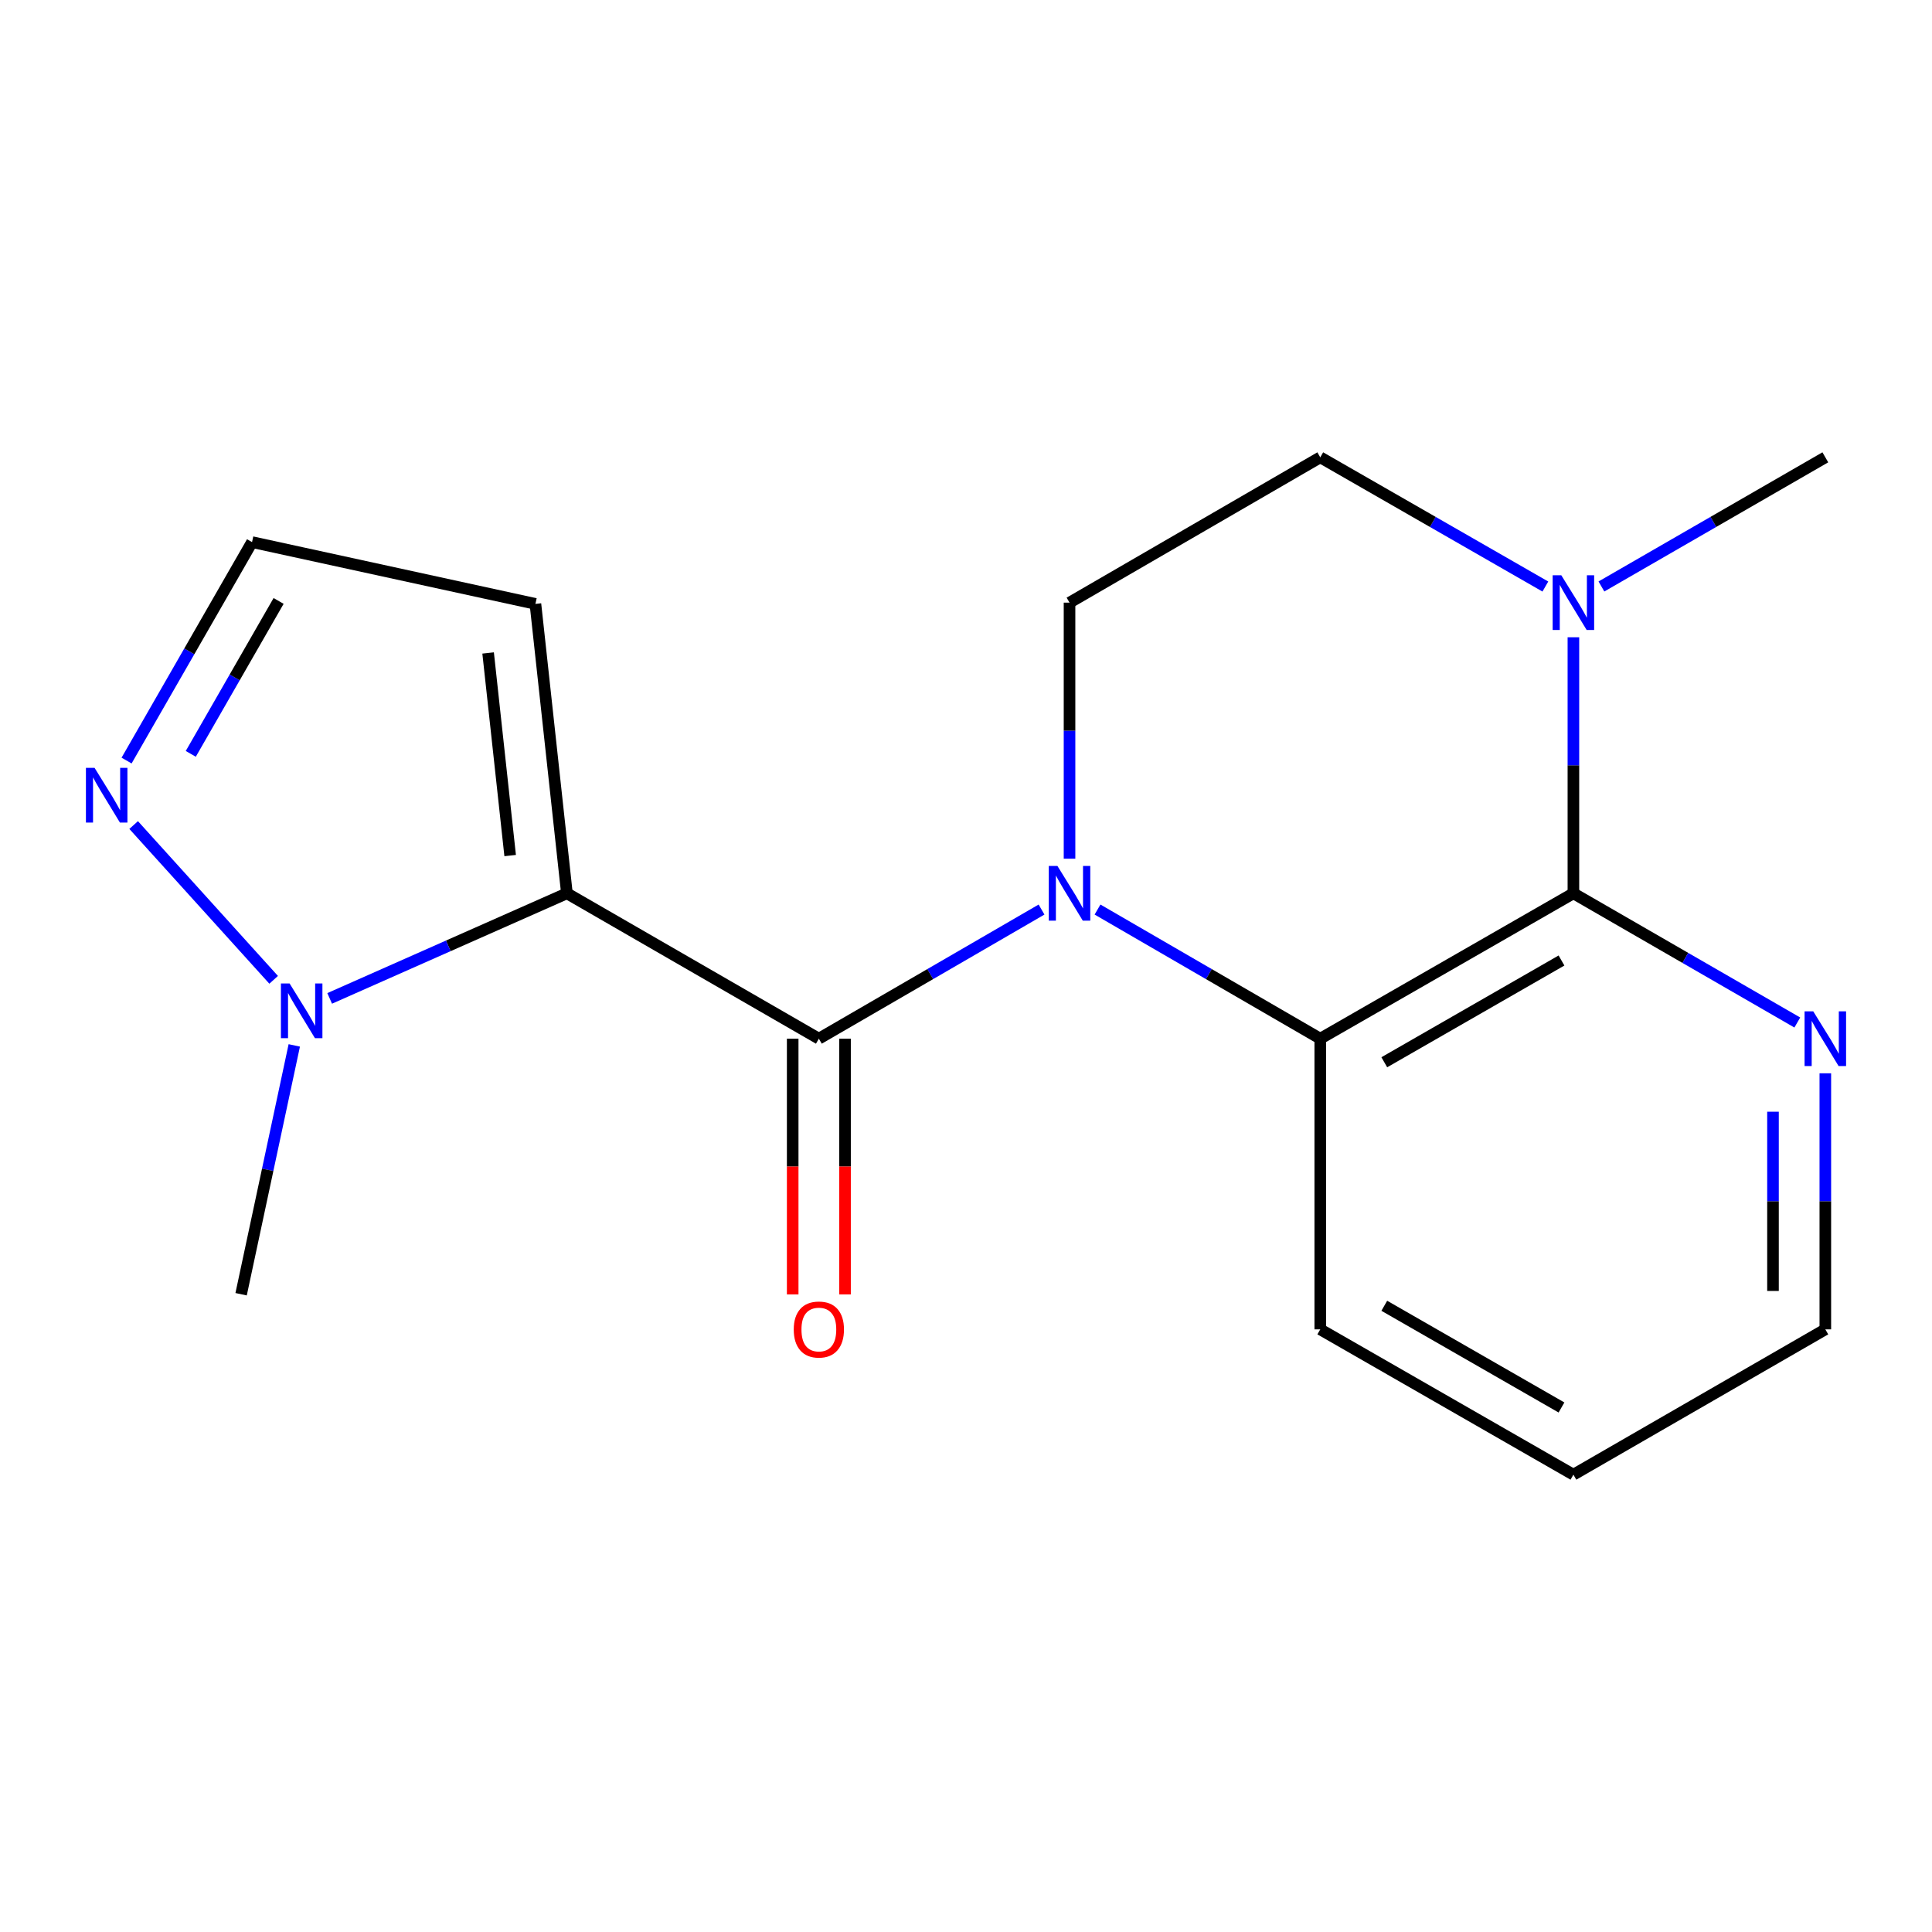 <?xml version='1.0' encoding='iso-8859-1'?>
<svg version='1.1' baseProfile='full'
              xmlns='http://www.w3.org/2000/svg'
                      xmlns:rdkit='http://www.rdkit.org/xml'
                      xmlns:xlink='http://www.w3.org/1999/xlink'
                  xml:space='preserve'
width='1000px' height='1000px' viewBox='0 0 1000 1000'>
<!-- END OF HEADER -->
<rect style='opacity:1.0;fill:#FFFFFF;stroke:none' width='1000' height='1000' x='0' y='0'> </rect>
<path class='bond-1' d='M 293.43,462.379 L 423.84,537.621' style='fill:none;fill-rule:evenodd;stroke:#000000;stroke-width:6px;stroke-linecap:butt;stroke-linejoin:miter;stroke-opacity:1' />
<path class='bond-4' d='M 293.43,462.379 L 232.034,489.574' style='fill:none;fill-rule:evenodd;stroke:#000000;stroke-width:6px;stroke-linecap:butt;stroke-linejoin:miter;stroke-opacity:1' />
<path class='bond-4' d='M 232.034,489.574 L 170.637,516.77' style='fill:none;fill-rule:evenodd;stroke:#0000FF;stroke-width:6px;stroke-linecap:butt;stroke-linejoin:miter;stroke-opacity:1' />
<path class='bond-7' d='M 293.43,462.379 L 277.133,312.572' style='fill:none;fill-rule:evenodd;stroke:#000000;stroke-width:6px;stroke-linecap:butt;stroke-linejoin:miter;stroke-opacity:1' />
<path class='bond-7' d='M 264.057,442.837 L 252.649,337.972' style='fill:none;fill-rule:evenodd;stroke:#000000;stroke-width:6px;stroke-linecap:butt;stroke-linejoin:miter;stroke-opacity:1' />
<path class='bond-0' d='M 539.098,470.782 L 481.469,504.201' style='fill:none;fill-rule:evenodd;stroke:#0000FF;stroke-width:6px;stroke-linecap:butt;stroke-linejoin:miter;stroke-opacity:1' />
<path class='bond-0' d='M 481.469,504.201 L 423.84,537.621' style='fill:none;fill-rule:evenodd;stroke:#000000;stroke-width:6px;stroke-linecap:butt;stroke-linejoin:miter;stroke-opacity:1' />
<path class='bond-3' d='M 568.078,470.78 L 625.721,504.201' style='fill:none;fill-rule:evenodd;stroke:#0000FF;stroke-width:6px;stroke-linecap:butt;stroke-linejoin:miter;stroke-opacity:1' />
<path class='bond-3' d='M 625.721,504.201 L 683.365,537.621' style='fill:none;fill-rule:evenodd;stroke:#000000;stroke-width:6px;stroke-linecap:butt;stroke-linejoin:miter;stroke-opacity:1' />
<path class='bond-8' d='M 553.587,444.458 L 553.587,378.191' style='fill:none;fill-rule:evenodd;stroke:#0000FF;stroke-width:6px;stroke-linecap:butt;stroke-linejoin:miter;stroke-opacity:1' />
<path class='bond-8' d='M 553.587,378.191 L 553.587,311.925' style='fill:none;fill-rule:evenodd;stroke:#000000;stroke-width:6px;stroke-linecap:butt;stroke-linejoin:miter;stroke-opacity:1' />
<path class='bond-10' d='M 410.296,537.621 L 410.296,603.807' style='fill:none;fill-rule:evenodd;stroke:#000000;stroke-width:6px;stroke-linecap:butt;stroke-linejoin:miter;stroke-opacity:1' />
<path class='bond-10' d='M 410.296,603.807 L 410.296,669.994' style='fill:none;fill-rule:evenodd;stroke:#FF0000;stroke-width:6px;stroke-linecap:butt;stroke-linejoin:miter;stroke-opacity:1' />
<path class='bond-10' d='M 437.384,537.621 L 437.384,603.807' style='fill:none;fill-rule:evenodd;stroke:#000000;stroke-width:6px;stroke-linecap:butt;stroke-linejoin:miter;stroke-opacity:1' />
<path class='bond-10' d='M 437.384,603.807 L 437.384,669.994' style='fill:none;fill-rule:evenodd;stroke:#FF0000;stroke-width:6px;stroke-linecap:butt;stroke-linejoin:miter;stroke-opacity:1' />
<path class='bond-2' d='M 814.392,462.379 L 683.365,537.621' style='fill:none;fill-rule:evenodd;stroke:#000000;stroke-width:6px;stroke-linecap:butt;stroke-linejoin:miter;stroke-opacity:1' />
<path class='bond-2' d='M 808.227,497.155 L 716.508,549.824' style='fill:none;fill-rule:evenodd;stroke:#000000;stroke-width:6px;stroke-linecap:butt;stroke-linejoin:miter;stroke-opacity:1' />
<path class='bond-9' d='M 814.392,462.379 L 872.337,495.815' style='fill:none;fill-rule:evenodd;stroke:#000000;stroke-width:6px;stroke-linecap:butt;stroke-linejoin:miter;stroke-opacity:1' />
<path class='bond-9' d='M 872.337,495.815 L 930.283,529.252' style='fill:none;fill-rule:evenodd;stroke:#0000FF;stroke-width:6px;stroke-linecap:butt;stroke-linejoin:miter;stroke-opacity:1' />
<path class='bond-19' d='M 814.392,462.379 L 814.392,396.113' style='fill:none;fill-rule:evenodd;stroke:#000000;stroke-width:6px;stroke-linecap:butt;stroke-linejoin:miter;stroke-opacity:1' />
<path class='bond-19' d='M 814.392,396.113 L 814.392,329.846' style='fill:none;fill-rule:evenodd;stroke:#0000FF;stroke-width:6px;stroke-linecap:butt;stroke-linejoin:miter;stroke-opacity:1' />
<path class='bond-13' d='M 683.365,537.621 L 683.365,688.075' style='fill:none;fill-rule:evenodd;stroke:#000000;stroke-width:6px;stroke-linecap:butt;stroke-linejoin:miter;stroke-opacity:1' />
<path class='bond-6' d='M 141.642,507.157 L 69.175,427.04' style='fill:none;fill-rule:evenodd;stroke:#0000FF;stroke-width:6px;stroke-linecap:butt;stroke-linejoin:miter;stroke-opacity:1' />
<path class='bond-14' d='M 152.317,541.1 L 138.557,605.498' style='fill:none;fill-rule:evenodd;stroke:#0000FF;stroke-width:6px;stroke-linecap:butt;stroke-linejoin:miter;stroke-opacity:1' />
<path class='bond-14' d='M 138.557,605.498 L 124.798,669.897' style='fill:none;fill-rule:evenodd;stroke:#000000;stroke-width:6px;stroke-linecap:butt;stroke-linejoin:miter;stroke-opacity:1' />
<path class='bond-5' d='M 799.875,303.592 L 741.62,270.152' style='fill:none;fill-rule:evenodd;stroke:#0000FF;stroke-width:6px;stroke-linecap:butt;stroke-linejoin:miter;stroke-opacity:1' />
<path class='bond-5' d='M 741.62,270.152 L 683.365,236.713' style='fill:none;fill-rule:evenodd;stroke:#000000;stroke-width:6px;stroke-linecap:butt;stroke-linejoin:miter;stroke-opacity:1' />
<path class='bond-15' d='M 828.895,303.559 L 886.841,270.136' style='fill:none;fill-rule:evenodd;stroke:#0000FF;stroke-width:6px;stroke-linecap:butt;stroke-linejoin:miter;stroke-opacity:1' />
<path class='bond-15' d='M 886.841,270.136 L 944.786,236.713' style='fill:none;fill-rule:evenodd;stroke:#000000;stroke-width:6px;stroke-linecap:butt;stroke-linejoin:miter;stroke-opacity:1' />
<path class='bond-18' d='M 65.515,393.669 L 97.986,337.131' style='fill:none;fill-rule:evenodd;stroke:#0000FF;stroke-width:6px;stroke-linecap:butt;stroke-linejoin:miter;stroke-opacity:1' />
<path class='bond-18' d='M 97.986,337.131 L 130.456,280.594' style='fill:none;fill-rule:evenodd;stroke:#000000;stroke-width:6px;stroke-linecap:butt;stroke-linejoin:miter;stroke-opacity:1' />
<path class='bond-18' d='M 98.745,390.197 L 121.475,350.621' style='fill:none;fill-rule:evenodd;stroke:#0000FF;stroke-width:6px;stroke-linecap:butt;stroke-linejoin:miter;stroke-opacity:1' />
<path class='bond-18' d='M 121.475,350.621 L 144.204,311.045' style='fill:none;fill-rule:evenodd;stroke:#000000;stroke-width:6px;stroke-linecap:butt;stroke-linejoin:miter;stroke-opacity:1' />
<path class='bond-11' d='M 277.133,312.572 L 130.456,280.594' style='fill:none;fill-rule:evenodd;stroke:#000000;stroke-width:6px;stroke-linecap:butt;stroke-linejoin:miter;stroke-opacity:1' />
<path class='bond-12' d='M 553.587,311.925 L 683.365,236.713' style='fill:none;fill-rule:evenodd;stroke:#000000;stroke-width:6px;stroke-linecap:butt;stroke-linejoin:miter;stroke-opacity:1' />
<path class='bond-20' d='M 944.786,555.542 L 944.786,621.809' style='fill:none;fill-rule:evenodd;stroke:#0000FF;stroke-width:6px;stroke-linecap:butt;stroke-linejoin:miter;stroke-opacity:1' />
<path class='bond-20' d='M 944.786,621.809 L 944.786,688.075' style='fill:none;fill-rule:evenodd;stroke:#000000;stroke-width:6px;stroke-linecap:butt;stroke-linejoin:miter;stroke-opacity:1' />
<path class='bond-20' d='M 917.699,575.422 L 917.699,621.809' style='fill:none;fill-rule:evenodd;stroke:#0000FF;stroke-width:6px;stroke-linecap:butt;stroke-linejoin:miter;stroke-opacity:1' />
<path class='bond-20' d='M 917.699,621.809 L 917.699,668.195' style='fill:none;fill-rule:evenodd;stroke:#000000;stroke-width:6px;stroke-linecap:butt;stroke-linejoin:miter;stroke-opacity:1' />
<path class='bond-17' d='M 683.365,688.075 L 814.392,763.287' style='fill:none;fill-rule:evenodd;stroke:#000000;stroke-width:6px;stroke-linecap:butt;stroke-linejoin:miter;stroke-opacity:1' />
<path class='bond-17' d='M 716.504,675.865 L 808.223,728.513' style='fill:none;fill-rule:evenodd;stroke:#000000;stroke-width:6px;stroke-linecap:butt;stroke-linejoin:miter;stroke-opacity:1' />
<path class='bond-16' d='M 944.786,688.075 L 814.392,763.287' style='fill:none;fill-rule:evenodd;stroke:#000000;stroke-width:6px;stroke-linecap:butt;stroke-linejoin:miter;stroke-opacity:1' />
<path  class='atom-1' d='M 547.327 448.219
L 556.607 463.219
Q 557.527 464.699, 559.007 467.379
Q 560.487 470.059, 560.567 470.219
L 560.567 448.219
L 564.327 448.219
L 564.327 476.539
L 560.447 476.539
L 550.487 460.139
Q 549.327 458.219, 548.087 456.019
Q 546.887 453.819, 546.527 453.139
L 546.527 476.539
L 542.847 476.539
L 542.847 448.219
L 547.327 448.219
' fill='#0000FF'/>
<path  class='atom-5' d='M 149.884 509.03
L 159.164 524.03
Q 160.084 525.51, 161.564 528.19
Q 163.044 530.87, 163.124 531.03
L 163.124 509.03
L 166.884 509.03
L 166.884 537.35
L 163.004 537.35
L 153.044 520.95
Q 151.884 519.03, 150.644 516.83
Q 149.444 514.63, 149.084 513.95
L 149.084 537.35
L 145.404 537.35
L 145.404 509.03
L 149.884 509.03
' fill='#0000FF'/>
<path  class='atom-6' d='M 808.132 297.765
L 817.412 312.765
Q 818.332 314.245, 819.812 316.925
Q 821.292 319.605, 821.372 319.765
L 821.372 297.765
L 825.132 297.765
L 825.132 326.085
L 821.252 326.085
L 811.292 309.685
Q 810.132 307.765, 808.892 305.565
Q 807.692 303.365, 807.332 302.685
L 807.332 326.085
L 803.652 326.085
L 803.652 297.765
L 808.132 297.765
' fill='#0000FF'/>
<path  class='atom-7' d='M 48.954 397.446
L 58.234 412.446
Q 59.154 413.926, 60.634 416.606
Q 62.114 419.286, 62.194 419.446
L 62.194 397.446
L 65.954 397.446
L 65.954 425.766
L 62.074 425.766
L 52.114 409.366
Q 50.954 407.446, 49.714 405.246
Q 48.514 403.046, 48.154 402.366
L 48.154 425.766
L 44.474 425.766
L 44.474 397.446
L 48.954 397.446
' fill='#0000FF'/>
<path  class='atom-10' d='M 938.526 523.461
L 947.806 538.461
Q 948.726 539.941, 950.206 542.621
Q 951.686 545.301, 951.766 545.461
L 951.766 523.461
L 955.526 523.461
L 955.526 551.781
L 951.646 551.781
L 941.686 535.381
Q 940.526 533.461, 939.286 531.261
Q 938.086 529.061, 937.726 528.381
L 937.726 551.781
L 934.046 551.781
L 934.046 523.461
L 938.526 523.461
' fill='#0000FF'/>
<path  class='atom-11' d='M 410.84 688.155
Q 410.84 681.355, 414.2 677.555
Q 417.56 673.755, 423.84 673.755
Q 430.12 673.755, 433.48 677.555
Q 436.84 681.355, 436.84 688.155
Q 436.84 695.035, 433.44 698.955
Q 430.04 702.835, 423.84 702.835
Q 417.6 702.835, 414.2 698.955
Q 410.84 695.075, 410.84 688.155
M 423.84 699.635
Q 428.16 699.635, 430.48 696.755
Q 432.84 693.835, 432.84 688.155
Q 432.84 682.595, 430.48 679.795
Q 428.16 676.955, 423.84 676.955
Q 419.52 676.955, 417.16 679.755
Q 414.84 682.555, 414.84 688.155
Q 414.84 693.875, 417.16 696.755
Q 419.52 699.635, 423.84 699.635
' fill='#FF0000'/>
</svg>

